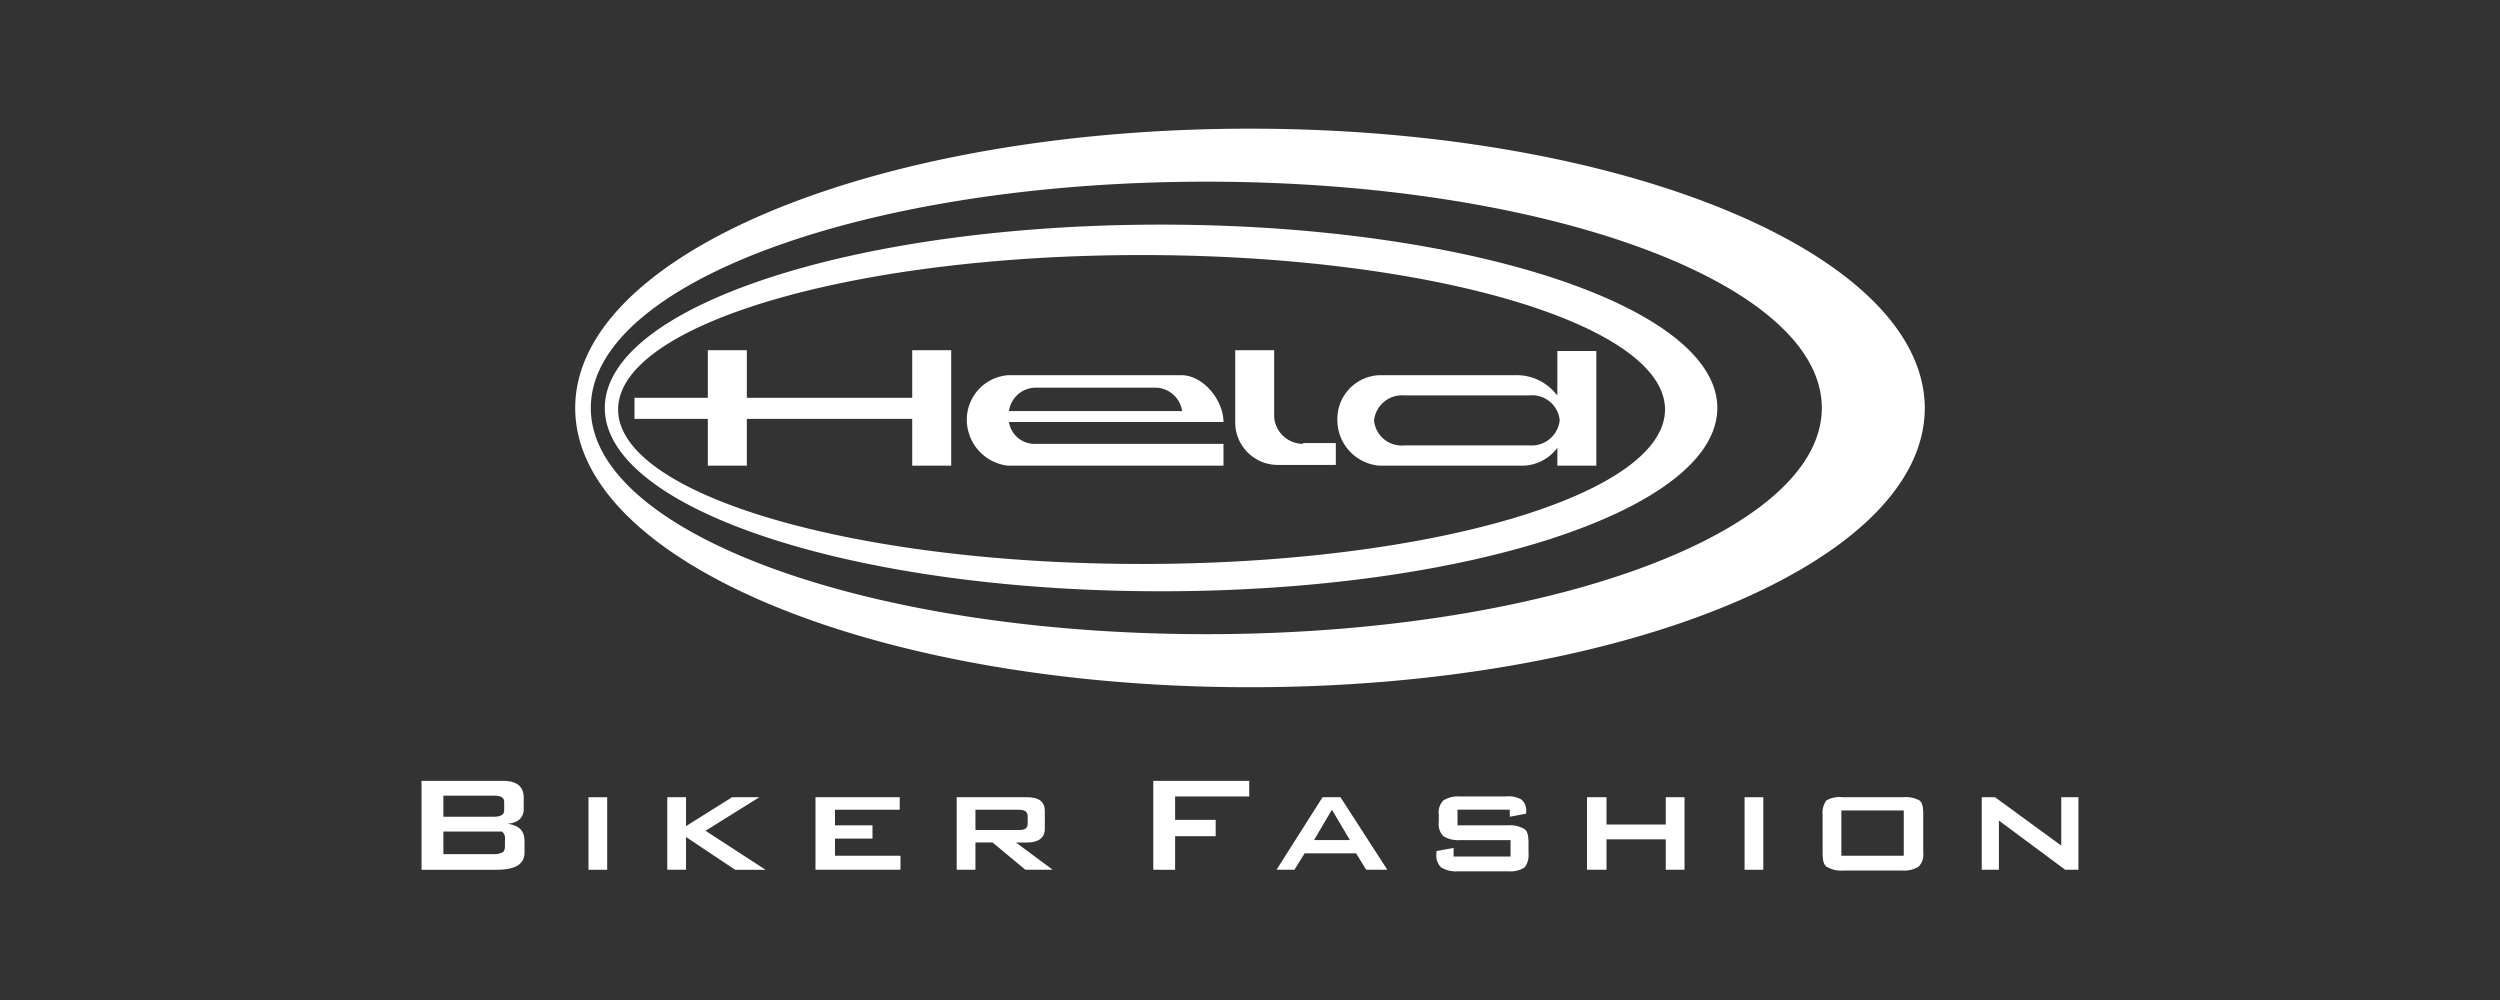 <svg xmlns="http://www.w3.org/2000/svg" width="200" height="80" viewBox="0 0 200 80">
  <rect x="0" y="0" width="200" height="80" fill="#333333" stroke="none"/>
  <g id="Held-logo_weiss" transform="translate(-437 -2211.146)">
    <rect id="_200x80" data-name="200x80" width="200" height="80" transform="translate(437 2211.146)" fill="#fff" opacity="0"/>
    <g id="Held_logo" transform="translate(470.723 2221.44)">
      <path id="Pfad_10" data-name="Pfad 10" d="M46.66,21.531H33.43V17.724h-3.12v3.807H24.443v1.685h5.866V26.96h3.12V23.216H46.66V26.96h3.12V17.724H46.66Zm31.266,3.682a2.316,2.316,0,0,1-2.309-2.122V17.724H72.5V23.59A3.413,3.413,0,0,0,75.992,26.9h4.556V25.15H77.927Zm20.283-3.932a4.031,4.031,0,0,0-3.308-1.56H84.043a3.5,3.5,0,0,0-3.37,3.62,3.664,3.664,0,0,0,3.37,3.62H95.4a3.517,3.517,0,0,0,2.871-1.435V26.96h3.12V17.786h-3.12v3.495Zm-2.184,4.057H86.04a2.216,2.216,0,0,1-2.434-2,2.255,2.255,0,0,1,2.434-2h9.985a2.216,2.216,0,0,1,2.434,2,2.259,2.259,0,0,1-2.434,2m-39.442-.125A2.075,2.075,0,0,1,54.4,23.465H71.561c0-1.747-1.623-3.744-3.37-3.744H54.336a3.573,3.573,0,0,0-3.308,3.62,3.708,3.708,0,0,0,3.308,3.62H71.561V25.213Zm0-4.493h9.424a2.186,2.186,0,0,1,2.247,1.872H54.4a2.168,2.168,0,0,1,2.184-1.872M66.568,7.676c-24.589,0-44.5,6.553-44.5,14.666s19.908,14.666,44.5,14.666,44.5-6.553,44.5-14.666S91.095,7.676,66.568,7.676m-1.56,27.147c-23.153,0-41.876-5.554-41.876-12.357S41.855,10.11,65.008,10.11s41.876,5.554,41.876,12.357S88.162,34.824,65.008,34.824M73.683,0C43.852,0,19.7,9.985,19.7,22.342S43.852,44.684,73.683,44.684s53.983-9.985,53.983-22.342C127.6,9.985,103.452,0,73.683,0M70.188,40.44c-27.21,0-49.24-8.113-49.24-18.1s22.03-18.1,49.24-18.1,49.24,8.113,49.24,18.1-22.03,18.1-49.24,18.1" transform="translate(-7.406)" fill="#fff"/>
      <path id="Pfad_11" data-name="Pfad 11" d="M0,90.714V83.6H6.49c1.123,0,1.685.437,1.685,1.373v.874c0,.686-.437,1.123-1.311,1.186.936.125,1.373.562,1.373,1.373v.936c0,.936-.749,1.373-2.247,1.373H0Zm5.8-5.929H1.747v1.685H5.8c.562,0,.811-.187.811-.5v-.686c0-.374-.312-.5-.811-.5m0,2.871H1.747v1.81H5.8a1.342,1.342,0,0,0,.624-.125c.187-.062.25-.25.25-.562v-.562a.608.608,0,0,0-.25-.562H5.8" transform="translate(0 -31.427)" fill="#fff"/>
      <rect id="Rechteck_11" data-name="Rechteck 11" width="1.498" height="5.804" transform="translate(13.355 53.484)" fill="#fff"/>
      <path id="Pfad_12" data-name="Pfad 12" d="M31.5,91.5V85.7H33v2.309L36.68,85.7h2.184l-4.306,2.684,4.805,3.12H36.929L33,88.883V91.5Z" transform="translate(-11.841 -32.216)" fill="#fff"/>
      <path id="Pfad_13" data-name="Pfad 13" d="M50.5,91.5V85.7h6.74v1H52.06v1.248h3v1.061h-3v1.373H57.3V91.5Z" transform="translate(-18.984 -32.216)" fill="#fff"/>
      <path id="Pfad_14" data-name="Pfad 14" d="M68.6,91.5V85.7h5.617c1,0,1.435.374,1.435,1.123V88.2c0,.749-.5,1.123-1.435,1.123h-.874L76.276,91.5H74.092L71.471,89.32H70.1V91.5ZM73.53,86.7H70.1v1.623h3.495c.437,0,.686-.125.686-.5v-.686c-.062-.312-.25-.437-.749-.437" transform="translate(-25.788 -32.216)" fill="#fff"/>
      <path id="Pfad_15" data-name="Pfad 15" d="M93.8,90.714V83.6h7.676v1.248H95.547V86.72h3.245v1.311H95.547v2.684Z" transform="translate(-35.261 -31.427)" fill="#fff"/>
      <path id="Pfad_16" data-name="Pfad 16" d="M109.6,91.5l3.682-5.8h1.435l3.744,5.8h-1.685l-.811-1.311h-4.119l-.811,1.311Zm3-2.372h2.871L114.031,86.7Z" transform="translate(-41.201 -32.216)" fill="#fff"/>
      <path id="Pfad_17" data-name="Pfad 17" d="M136.091,86.661h-4.306v1.248h4.057a2.232,2.232,0,0,1,1.311.312c.25.187.312.562.312,1.123v.811a1.607,1.607,0,0,1-.312,1.123,2.1,2.1,0,0,1-1.311.312h-4.057a2.232,2.232,0,0,1-1.311-.312,1.346,1.346,0,0,1-.374-1.123v-.187l1.373-.25v.687h4.556V89.095h-4.057a2.232,2.232,0,0,1-1.311-.312,1.346,1.346,0,0,1-.374-1.123v-.624a1.346,1.346,0,0,1,.374-1.123,2.232,2.232,0,0,1,1.311-.312h3.682a2.073,2.073,0,0,1,1.248.25,1.148,1.148,0,0,1,.374,1v.125l-1.311.25v-.562Z" transform="translate(-48.907 -32.179)" fill="#fff"/>
      <path id="Pfad_18" data-name="Pfad 18" d="M149.4,91.5V85.7h1.56v2.184H155.7V85.7h1.5v5.8h-1.5V89.07H150.96V91.5Z" transform="translate(-56.162 -32.216)" fill="#fff"/>
      <rect id="Rechteck_20" data-name="Rechteck 20" width="1.498" height="5.804" transform="translate(105.844 53.484)" fill="#fff"/>
      <path id="Pfad_19" data-name="Pfad 19" d="M179.6,87.073a1.607,1.607,0,0,1,.312-1.123,2.178,2.178,0,0,1,1.311-.25h4.805a2.305,2.305,0,0,1,1.311.25c.25.187.312.562.312,1.123v3.058a1.346,1.346,0,0,1-.374,1.123,2.147,2.147,0,0,1-1.248.312h-4.805a2.232,2.232,0,0,1-1.311-.312c-.25-.187-.312-.562-.312-1.123Zm1.5,3.308h4.993v-3.62H181.1Z" transform="translate(-67.515 -32.216)" fill="#fff"/>
      <path id="Pfad_20" data-name="Pfad 20" d="M200,91.5V85.7h1.061l5.3,3.869V85.7h1.373v5.8h-1.061l-5.3-3.932V91.5Z" transform="translate(-75.184 -32.216)" fill="#fff"/>
    </g>
  </g>
</svg>
